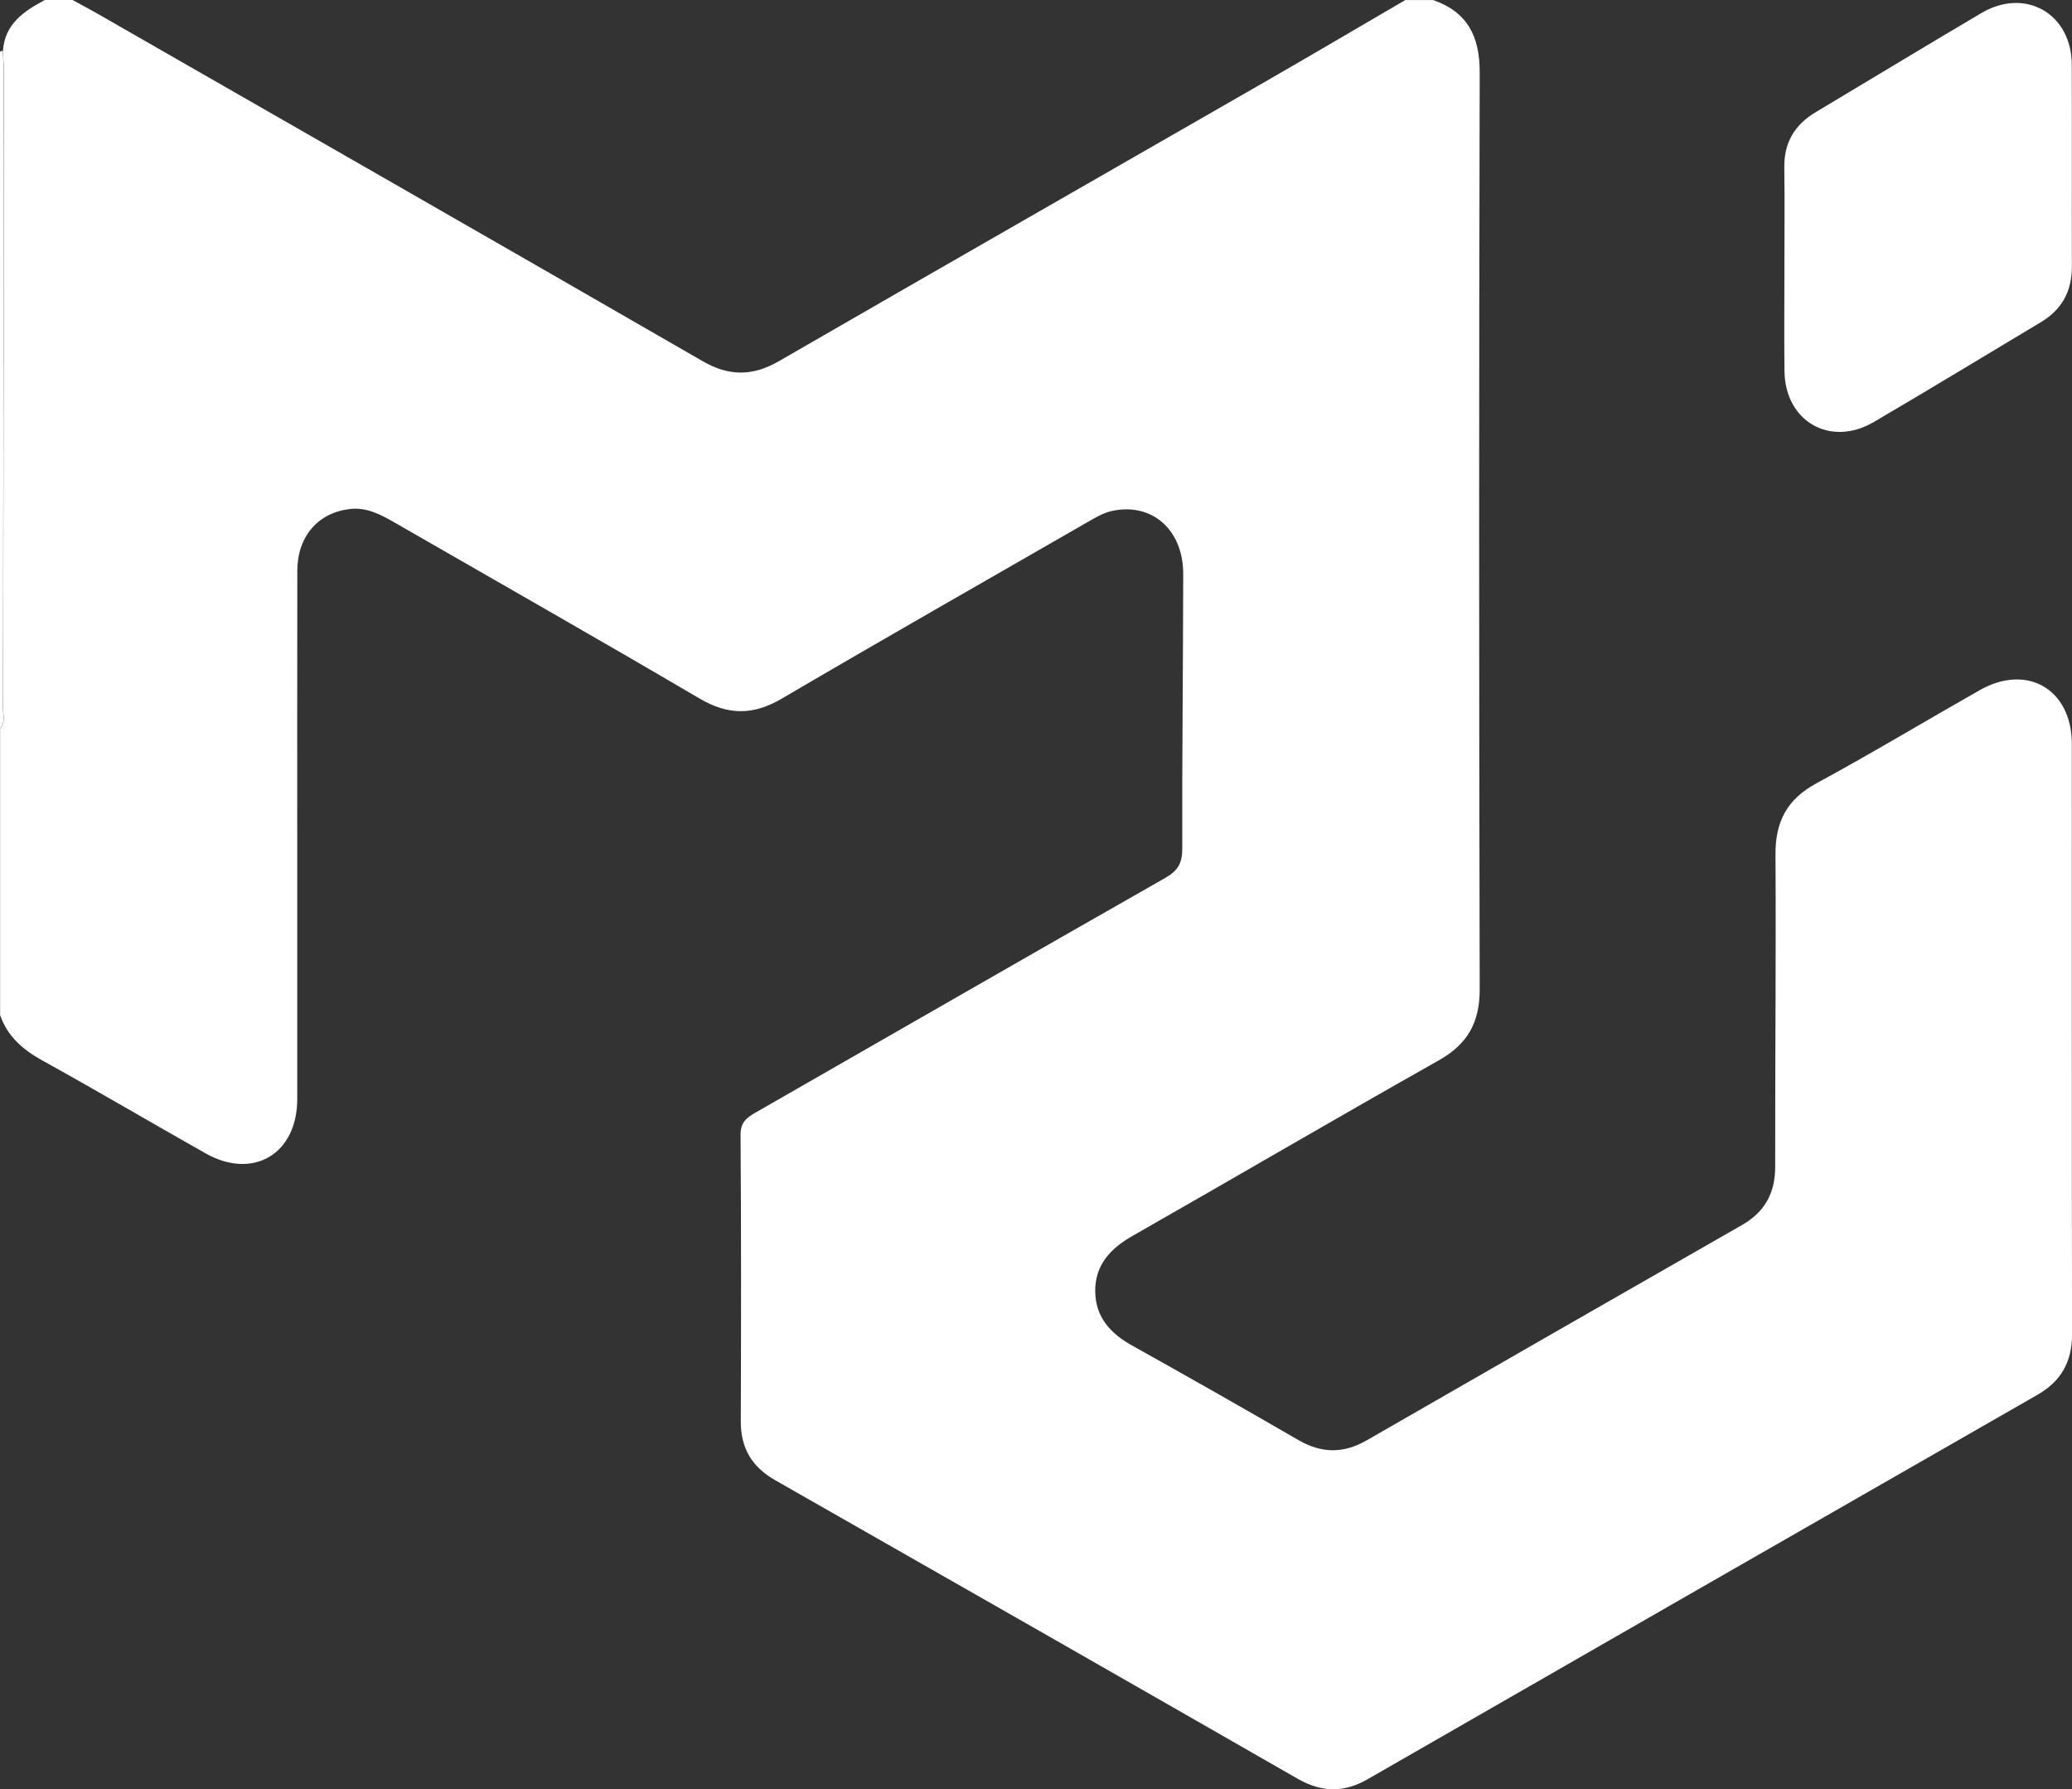 <?xml version="1.0" encoding="UTF-8"?><svg id="a" xmlns="http://www.w3.org/2000/svg" width="598.86" height="517.01" viewBox="0 0 598.86 517.01"><rect x="0" y="0" width="598.86" height="517.01" fill="#333333" stroke="none"/><path d="M414.18,0c9.99,3.47,13.52,10.53,13.49,20.97-.22,88.28-.21,176.56,0,264.85.02,9.58-3.44,15.84-11.8,20.56-29.65,16.72-59.03,33.92-88.61,50.78-6.41,3.66-10.81,8.44-10.71,16.07.1,7.39,4.41,12.09,10.68,15.58,16.1,8.97,32.12,18.09,48.08,27.32,6.69,3.87,13.04,3.91,19.74.04,36.12-20.8,72.29-41.51,108.47-62.22,6.53-3.74,9.56-9.21,9.55-16.77-.03-30.09.26-60.19.09-90.28-.06-9.47,3.33-15.96,11.85-20.57,15.91-8.62,31.42-17.97,47.17-26.9,13.74-7.79,26.62-.26,26.63,15.53.02,56.86-.03,113.72.06,170.58.01,7.95-3.15,13.57-10.04,17.52-64.56,36.97-129.08,74-193.59,111.07-6.86,3.94-13.33,3.78-20.21-.17-50.27-28.83-100.6-57.56-150.96-86.24-6.73-3.83-9.99-9.25-9.96-17.03.1-27.6.13-55.2-.07-82.8-.03-3.84,2.07-5.11,4.72-6.63,39.34-22.53,78.62-45.17,118.03-67.58,3.68-2.09,4.93-4.3,4.92-8.5-.08-26.43.24-52.87.27-79.3.02-12.76-8.94-20.64-20.36-18.29-2.67.55-4.94,1.92-7.23,3.24-29.51,16.98-59.09,33.82-88.45,51.05-8.25,4.84-15.47,4.82-23.73-.03-29.21-17.16-58.67-33.88-88.03-50.79-4.07-2.34-8.16-4.56-13.09-3.98-9.22,1.08-15.15,7.98-15.16,17.89-.05,28.76-.02,57.52-.02,86.29,0,22.11.02,44.22,0,66.34-.02,15.87-12.77,23.42-26.52,15.65-15.76-8.9-31.36-18.09-47.2-26.85-5.62-3.11-10.01-6.94-12.16-13.07v-82.81c1.59-1.7.88-3.8.88-5.7.1-61.54.15-123.08.19-184.62,0-1.82-.17-3.63-.26-5.45C1.36,6.94,6.87,3.23,12.97,0h7.98c2.27,1.23,4.56,2.42,6.79,3.7,58.48,33.53,116.99,67.01,175.38,100.68,7.61,4.39,14.43,4.35,21.97,0,46.73-26.97,93.58-53.75,140.36-80.64,13.62-7.83,27.15-15.82,40.73-23.73,2.66,0,5.32,0,7.98,0Z" fill="#fff" stroke-width="0"/><path d="M.8,14.74c.09,1.82.26,3.63.26,5.45-.04,61.54-.09,123.08-.19,184.62,0,1.91.71,4.01-.88,5.7V14.97l.37-.24h.44Z" fill="#fff" stroke-width="0"/><path d="M515.74,77.82c0-9.81.1-19.62-.03-29.42-.1-7.2,3-12.37,9.09-16,15.97-9.53,31.86-19.19,47.89-28.64,12.67-7.47,26.03.17,26.1,14.87.09,19.45-.02,38.9.04,58.35.02,7.11-2.84,12.45-8.96,16.11-16.11,9.62-32.13,19.4-48.33,28.87-12.55,7.33-25.6-.19-25.78-14.71-.12-9.81-.02-19.62-.02-29.42Z" fill="#fff" stroke-width="0"/></svg>